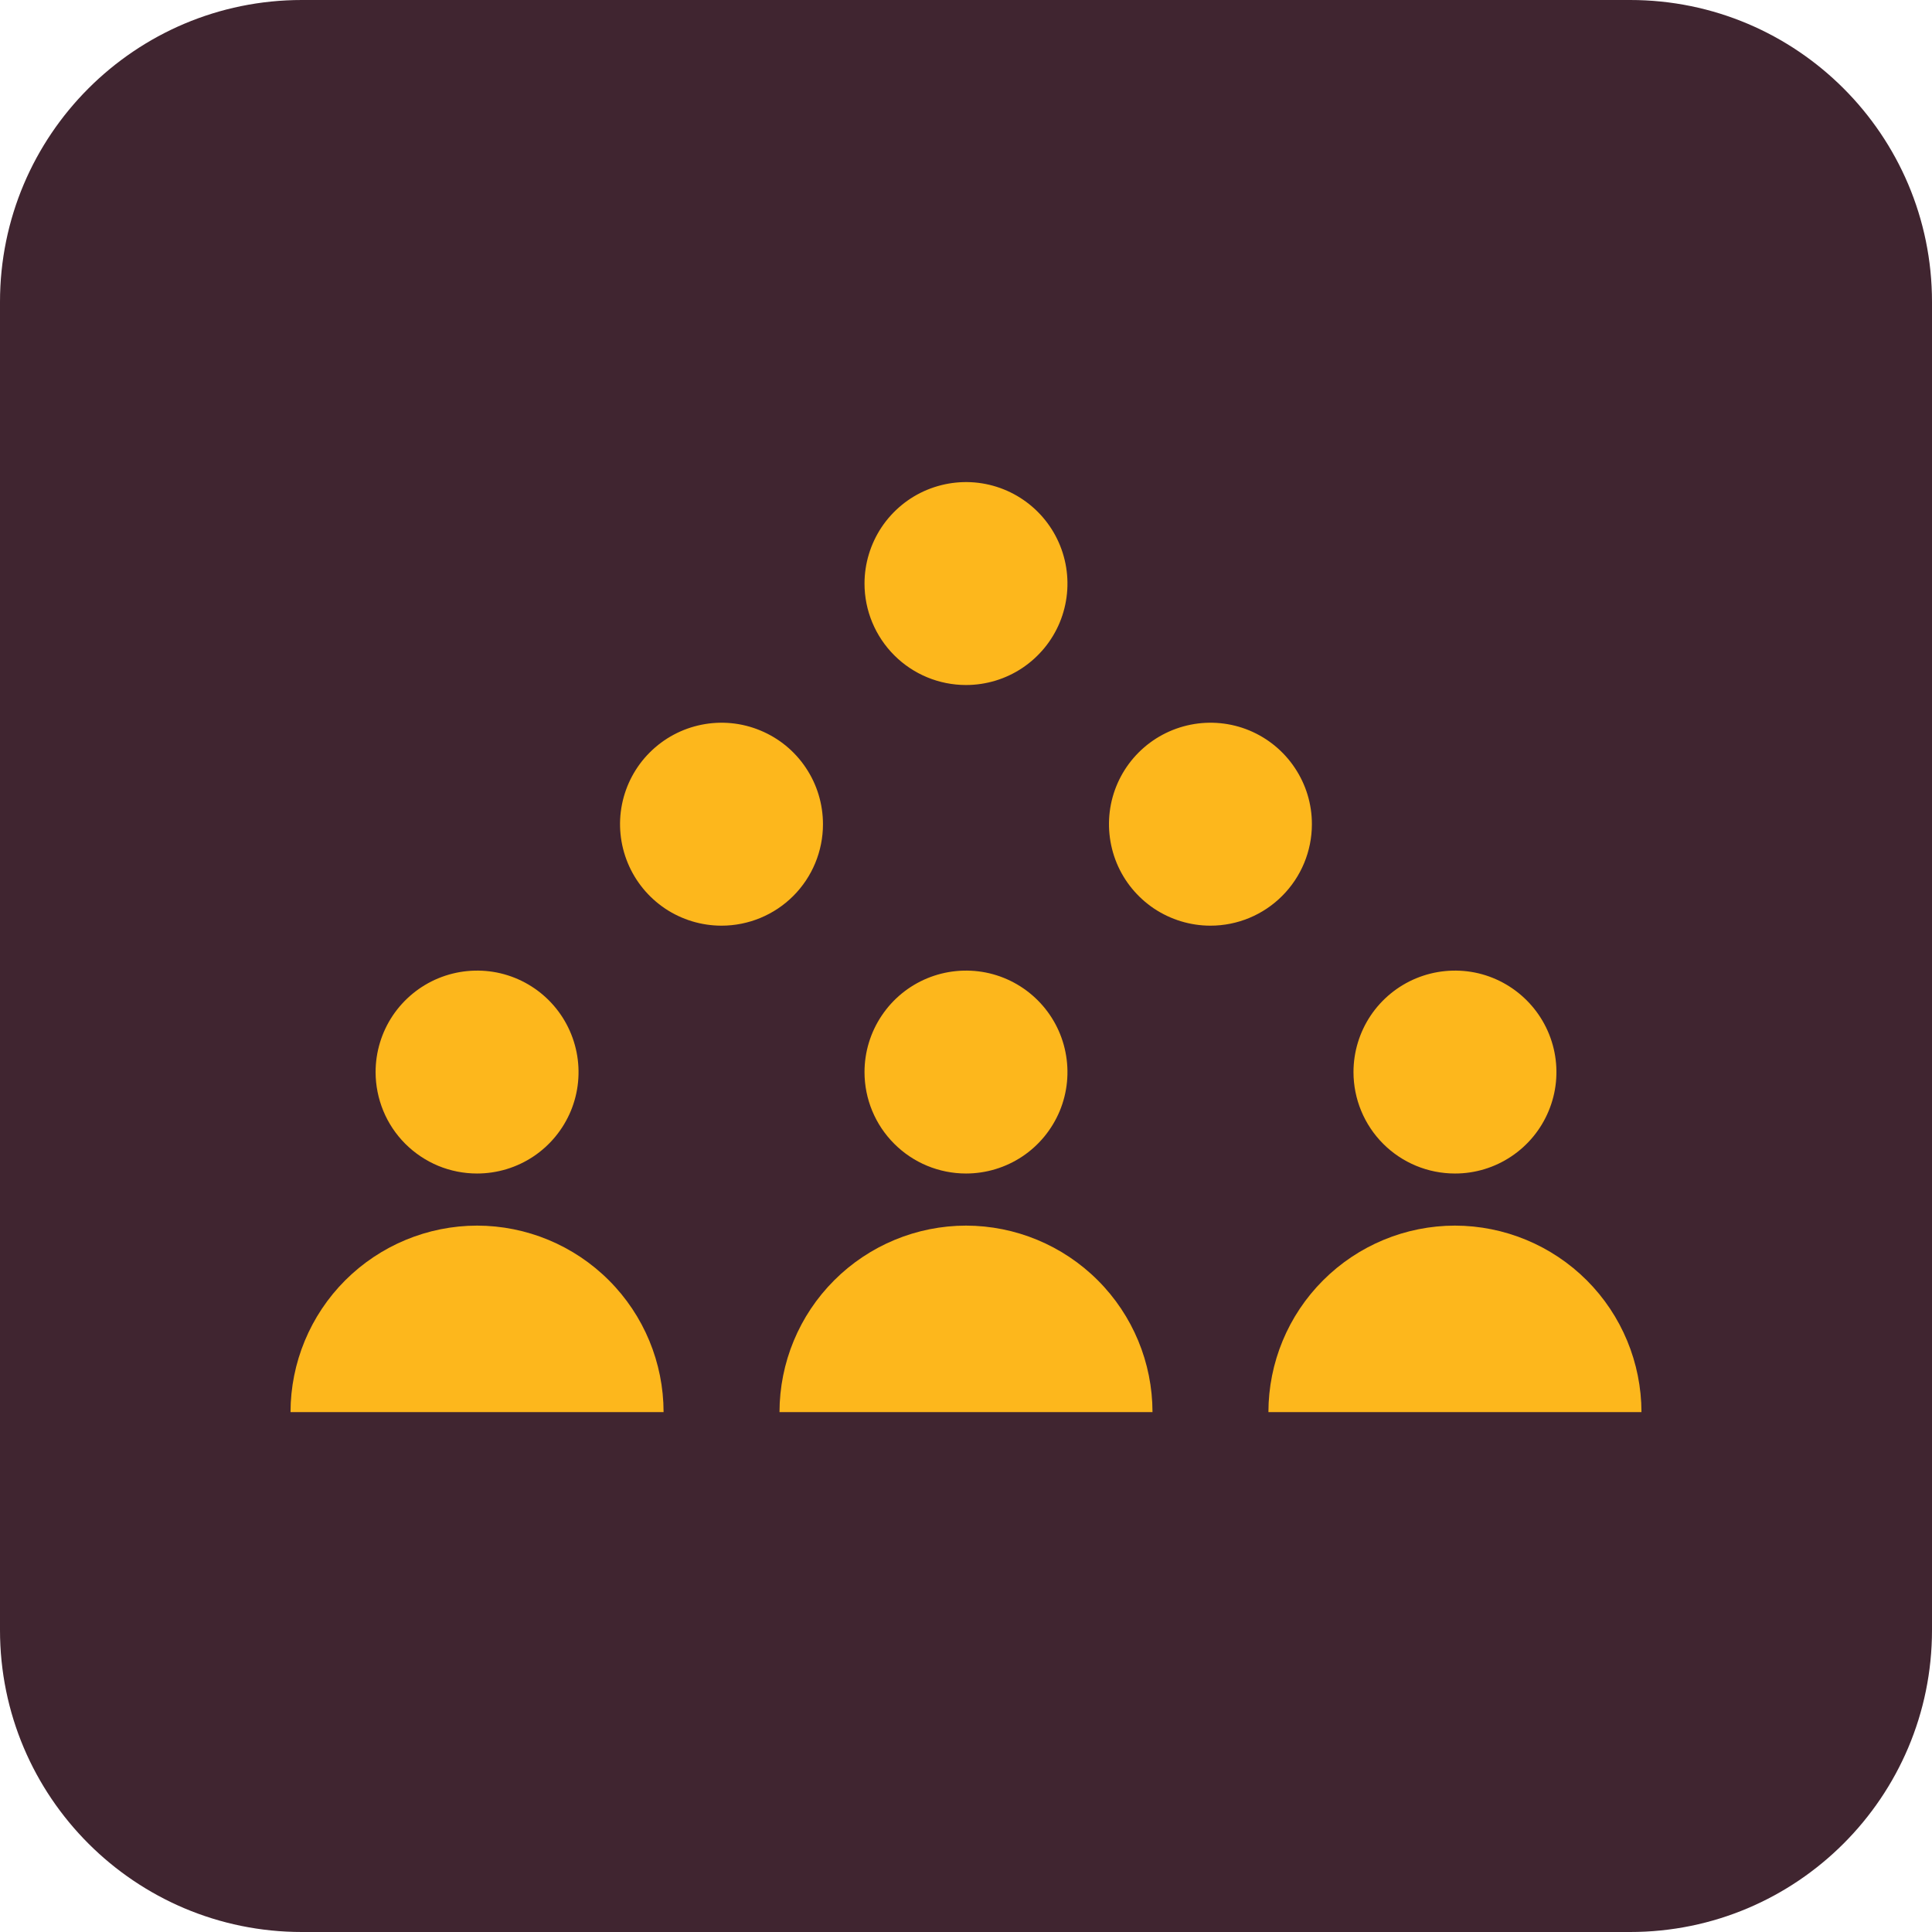 <?xml version="1.0" encoding="utf-8"?>
<svg xmlns="http://www.w3.org/2000/svg" width="32" height="32" viewBox="0 0 32 32" fill="none">
<g clip-path="url(#clip0_2268_3267)">
<path d="M27 0H5C2.239 0 0 2.239 0 5V27C0 29.761 2.239 32 5 32H27C29.761 32 32 29.761 32 27V5C32 2.239 29.761 0 27 0Z" fill="#402530"/>
<path d="M16 19.437C16.332 19.437 16.657 19.339 16.934 19.154C17.21 18.97 17.425 18.707 17.553 18.4C17.68 18.093 17.713 17.755 17.648 17.429C17.584 17.103 17.423 16.803 17.188 16.568C16.953 16.333 16.654 16.173 16.328 16.108C16.002 16.044 15.664 16.077 15.357 16.204C15.05 16.331 14.787 16.547 14.603 16.823C14.418 17.099 14.319 17.424 14.319 17.757C14.319 18.203 14.496 18.63 14.812 18.945C15.127 19.26 15.554 19.437 16 19.437ZM24.098 19.437C24.43 19.438 24.756 19.339 25.032 19.154C25.308 18.97 25.524 18.707 25.651 18.4C25.779 18.093 25.812 17.755 25.747 17.429C25.682 17.103 25.522 16.804 25.287 16.569C25.052 16.334 24.753 16.173 24.427 16.108C24.101 16.044 23.763 16.077 23.456 16.204C23.149 16.331 22.886 16.547 22.701 16.823C22.517 17.099 22.418 17.424 22.418 17.757C22.418 18.202 22.595 18.63 22.91 18.945C23.225 19.26 23.652 19.437 24.098 19.437ZM16 11.346C16.332 11.346 16.657 11.248 16.934 11.063C17.21 10.878 17.426 10.616 17.553 10.309C17.68 10.001 17.713 9.663 17.648 9.337C17.583 9.011 17.423 8.712 17.188 8.477C16.953 8.242 16.654 8.082 16.328 8.017C16.001 7.952 15.664 7.986 15.356 8.113C15.049 8.24 14.787 8.456 14.602 8.732C14.418 9.009 14.319 9.334 14.319 9.666C14.319 10.112 14.497 10.539 14.812 10.854C15.127 11.169 15.554 11.346 16 11.346ZM7.902 19.437C8.234 19.437 8.559 19.339 8.836 19.154C9.112 18.97 9.327 18.707 9.455 18.4C9.582 18.093 9.615 17.755 9.55 17.429C9.485 17.103 9.325 16.803 9.09 16.568C8.855 16.333 8.556 16.173 8.23 16.108C7.904 16.044 7.566 16.077 7.259 16.204C6.952 16.331 6.689 16.547 6.504 16.823C6.32 17.099 6.221 17.424 6.221 17.757C6.221 17.977 6.265 18.196 6.349 18.4C6.433 18.604 6.557 18.789 6.713 18.945C6.869 19.101 7.055 19.225 7.259 19.31C7.463 19.394 7.681 19.437 7.902 19.437ZM16 20.3C15.181 20.301 14.396 20.627 13.817 21.206C13.237 21.785 12.912 22.57 12.911 23.389H19.089C19.088 22.57 18.763 21.785 18.183 21.206C17.604 20.627 16.819 20.301 16 20.3ZM7.902 20.3C7.083 20.301 6.298 20.627 5.718 21.206C5.139 21.785 4.813 22.57 4.812 23.389H10.991C10.99 22.57 10.665 21.785 10.085 21.206C9.506 20.627 8.721 20.301 7.902 20.3ZM24.098 20.3C23.279 20.301 22.494 20.627 21.915 21.206C21.335 21.785 21.01 22.57 21.009 23.389H27.188C27.186 22.57 26.861 21.785 26.282 21.206C25.702 20.627 24.917 20.301 24.098 20.3ZM21.729 13.652C21.73 13.319 21.631 12.994 21.446 12.718C21.262 12.441 20.999 12.226 20.692 12.098C20.385 11.971 20.047 11.938 19.721 12.003C19.395 12.068 19.095 12.228 18.86 12.463C18.625 12.698 18.465 12.997 18.4 13.323C18.336 13.649 18.369 13.987 18.496 14.295C18.623 14.602 18.839 14.864 19.115 15.049C19.392 15.233 19.717 15.332 20.049 15.332C20.495 15.332 20.922 15.155 21.237 14.839C21.552 14.524 21.729 14.097 21.729 13.652ZM13.631 13.652C13.631 13.319 13.533 12.994 13.348 12.718C13.164 12.441 12.901 12.226 12.594 12.099C12.287 11.971 11.949 11.938 11.623 12.003C11.297 12.068 10.998 12.227 10.762 12.463C10.527 12.697 10.367 12.997 10.302 13.323C10.237 13.649 10.271 13.987 10.398 14.294C10.525 14.601 10.741 14.864 11.017 15.049C11.293 15.233 11.618 15.332 11.951 15.332C12.396 15.332 12.824 15.155 13.139 14.84C13.454 14.525 13.631 14.097 13.631 13.652Z" fill="#FDB71C"/>
</g>
<defs>
<clipPath id="clip0_2268_3267">
<rect width="32" height="32" fill="white"/>
</clipPath>
</defs>
</svg>